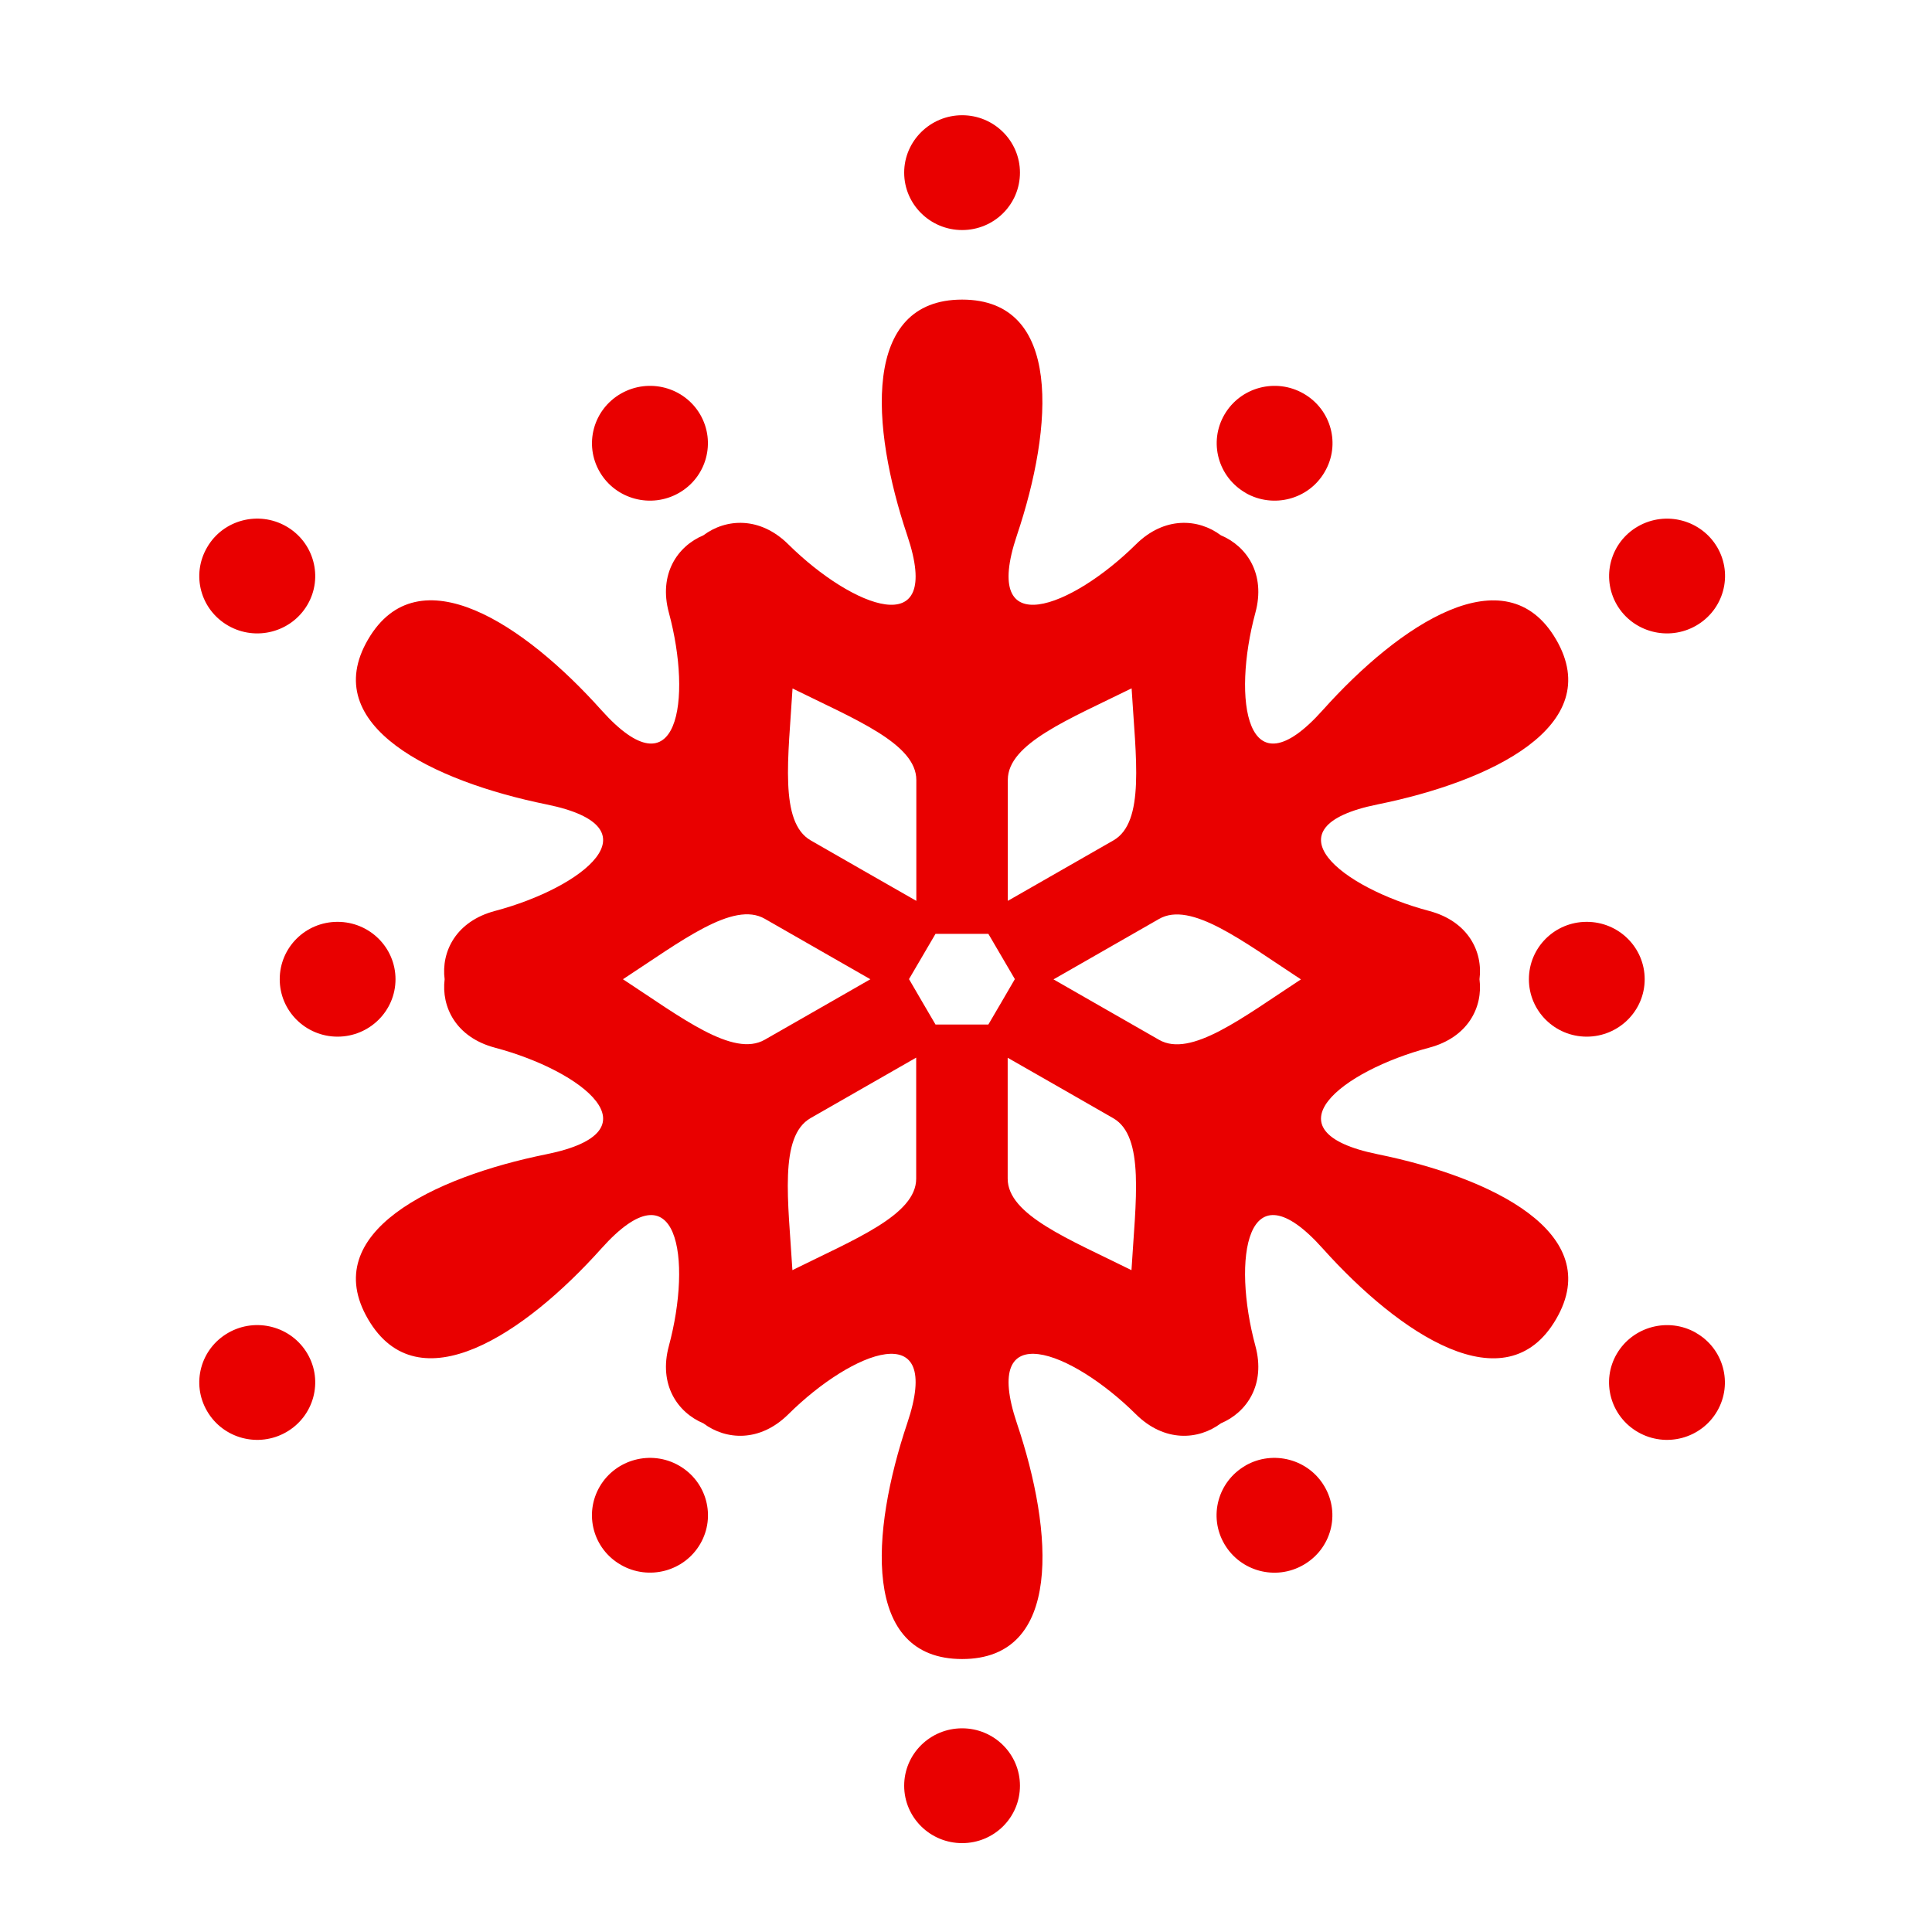 <?xml version="1.0" encoding="UTF-8"?><svg id="_レイヤー_1" xmlns="http://www.w3.org/2000/svg" viewBox="0 0 140 140"><defs><style>.cls-1{fill:#e90000;stroke-width:0px;}</style></defs><path class="cls-1" d="m99.83,83.64c-8.21-1.67-2.6-6.04,3.73-7.72,2.83-.75,3.91-2.95,3.65-4.96.26-2-.82-4.2-3.65-4.95-6.33-1.68-11.94-6.06-3.73-7.72,8.21-1.66,16.58-5.69,12.93-11.95-3.64-6.25-11.35-1.09-16.91,5.12-5.56,6.22-6.58-.78-4.88-7.06.76-2.8-.62-4.82-2.5-5.61-1.63-1.22-4.09-1.39-6.16.66-4.64,4.59-11.27,7.22-8.62-.66,2.65-7.88,3.31-17.08-3.97-17.08s-6.63,9.2-3.98,17.08c2.66,7.88-3.97,5.25-8.61.66-2.07-2.05-4.53-1.88-6.16-.66-1.88.79-3.26,2.81-2.5,5.61,1.7,6.28.68,13.28-4.89,7.06-5.56-6.21-13.26-11.38-16.91-5.12-3.65,6.25,4.72,10.28,12.93,11.95,8.21,1.67,2.6,6.04-3.73,7.72-2.83.75-3.91,2.95-3.65,4.95-.25,2.01.82,4.21,3.65,4.96,6.33,1.68,11.94,6.06,3.73,7.72-8.21,1.66-16.58,5.69-12.93,11.95,3.64,6.25,11.35,1.09,16.91-5.12,5.57-6.22,6.58.78,4.89,7.06-.76,2.8.62,4.82,2.5,5.61,1.63,1.22,4.09,1.39,6.16-.66,4.64-4.6,11.27-7.22,8.61.66-2.65,7.89-3.31,17.08,3.98,17.08s6.63-9.19,3.97-17.08c-2.65-7.88,3.98-5.26,8.62-.66,2.07,2.05,4.53,1.88,6.16.66,1.88-.79,3.26-2.81,2.5-5.61-1.7-6.28-.68-13.28,4.88-7.06,5.57,6.21,13.27,11.38,16.91,5.12,3.65-6.25-4.72-10.28-12.93-11.95m-26.8-27.13c0-2.63,4.44-4.39,8.97-6.63.3,5.01.99,9.7-1.32,11.02-2.18,1.25-5.5,3.15-7.65,4.38v-8.76m-15.6-6.63c4.53,2.24,8.97,4,8.97,6.63v8.76c-2.15-1.23-5.48-3.13-7.65-4.38-2.3-1.32-1.62-6.01-1.32-11.02m-12.29,21.08c4.23-2.76,7.99-5.7,10.28-4.38,2.18,1.25,5.5,3.15,7.65,4.38-2.15,1.23-5.47,3.14-7.65,4.38-2.3,1.32-6.06-1.62-10.28-4.38m21.25,14.45c0,2.63-4.44,4.38-8.97,6.63-.3-5.01-.99-9.7,1.32-11.02,2.18-1.25,5.5-3.15,7.65-4.38v8.76m5.23-11.16h-3.83l-.96-1.64-.96-1.65.96-1.64.96-1.64h3.83l.96,1.64.96,1.64-.96,1.65-.96,1.64Zm10.37,17.8c-4.53-2.25-8.97-4-8.97-6.63v-8.76c2.15,1.23,5.48,3.13,7.65,4.38,2.3,1.32,1.62,6.01,1.32,11.02m2-16.7c-2.18-1.25-5.5-3.15-7.65-4.38,2.15-1.23,5.47-3.13,7.65-4.38,2.3-1.32,6.06,1.62,10.28,4.38-4.22,2.76-7.98,5.7-10.28,4.38"/><path class="cls-1" d="m69.72,16.67c2.32,0,4.19-1.86,4.19-4.16s-1.88-4.16-4.19-4.16-4.2,1.87-4.2,4.16,1.88,4.16,4.2,4.16"/><path class="cls-1" d="m69.72,125.24c-2.32,0-4.2,1.86-4.2,4.16s1.88,4.16,4.2,4.16,4.19-1.86,4.19-4.16-1.88-4.16-4.19-4.16"/><path class="cls-1" d="m49.2,35.72c2.01-1.15,2.69-3.69,1.54-5.68-1.16-1.99-3.72-2.67-5.74-1.52-2.01,1.15-2.7,3.69-1.54,5.68,1.16,1.99,3.73,2.67,5.74,1.52"/><path class="cls-1" d="m90.26,106.2c-2.01,1.15-2.7,3.69-1.54,5.68,1.16,1.99,3.72,2.68,5.73,1.52,2.01-1.15,2.7-3.69,1.53-5.68-1.15-1.98-3.72-2.67-5.73-1.52"/><path class="cls-1" d="m28.66,70.96c0-2.3-1.88-4.16-4.2-4.16s-4.19,1.86-4.19,4.16,1.88,4.16,4.19,4.16,4.2-1.86,4.2-4.16"/><path class="cls-1" d="m119.18,70.96c0-2.3-1.88-4.16-4.2-4.16s-4.19,1.86-4.19,4.16,1.88,4.16,4.19,4.16,4.2-1.86,4.2-4.16"/><path class="cls-1" d="m49.2,106.2c-2.01-1.15-4.58-.46-5.74,1.52-1.16,1.99-.48,4.53,1.54,5.68,2.01,1.15,4.58.47,5.74-1.52,1.16-1.99.47-4.53-1.54-5.68"/><path class="cls-1" d="m90.26,35.72c2.01,1.15,4.58.47,5.73-1.52,1.17-1.99.48-4.53-1.53-5.68-2.01-1.15-4.57-.47-5.73,1.52-1.16,1.99-.47,4.53,1.54,5.68"/><path class="cls-1" d="m16.54,45.34c2.01,1.15,4.58.47,5.74-1.52,1.16-1.98.47-4.53-1.54-5.68-2.01-1.15-4.58-.47-5.73,1.52-1.17,2-.48,4.53,1.53,5.68"/><path class="cls-1" d="m122.9,96.58c-2.01-1.15-4.58-.46-5.74,1.52-1.16,1.98-.47,4.53,1.54,5.68,2.01,1.15,4.57.47,5.73-1.52,1.16-1.99.47-4.54-1.54-5.68"/><path class="cls-1" d="m16.54,96.58c-2.01,1.15-2.7,3.69-1.53,5.68,1.16,1.99,3.72,2.67,5.73,1.52,2.01-1.15,2.7-3.7,1.54-5.68-1.16-1.99-3.73-2.67-5.74-1.52"/><path class="cls-1" d="m122.9,45.34c2.01-1.15,2.7-3.69,1.54-5.68-1.16-1.98-3.72-2.67-5.74-1.52-2.01,1.15-2.69,3.69-1.54,5.68,1.16,1.99,3.73,2.67,5.74,1.52"/></svg>